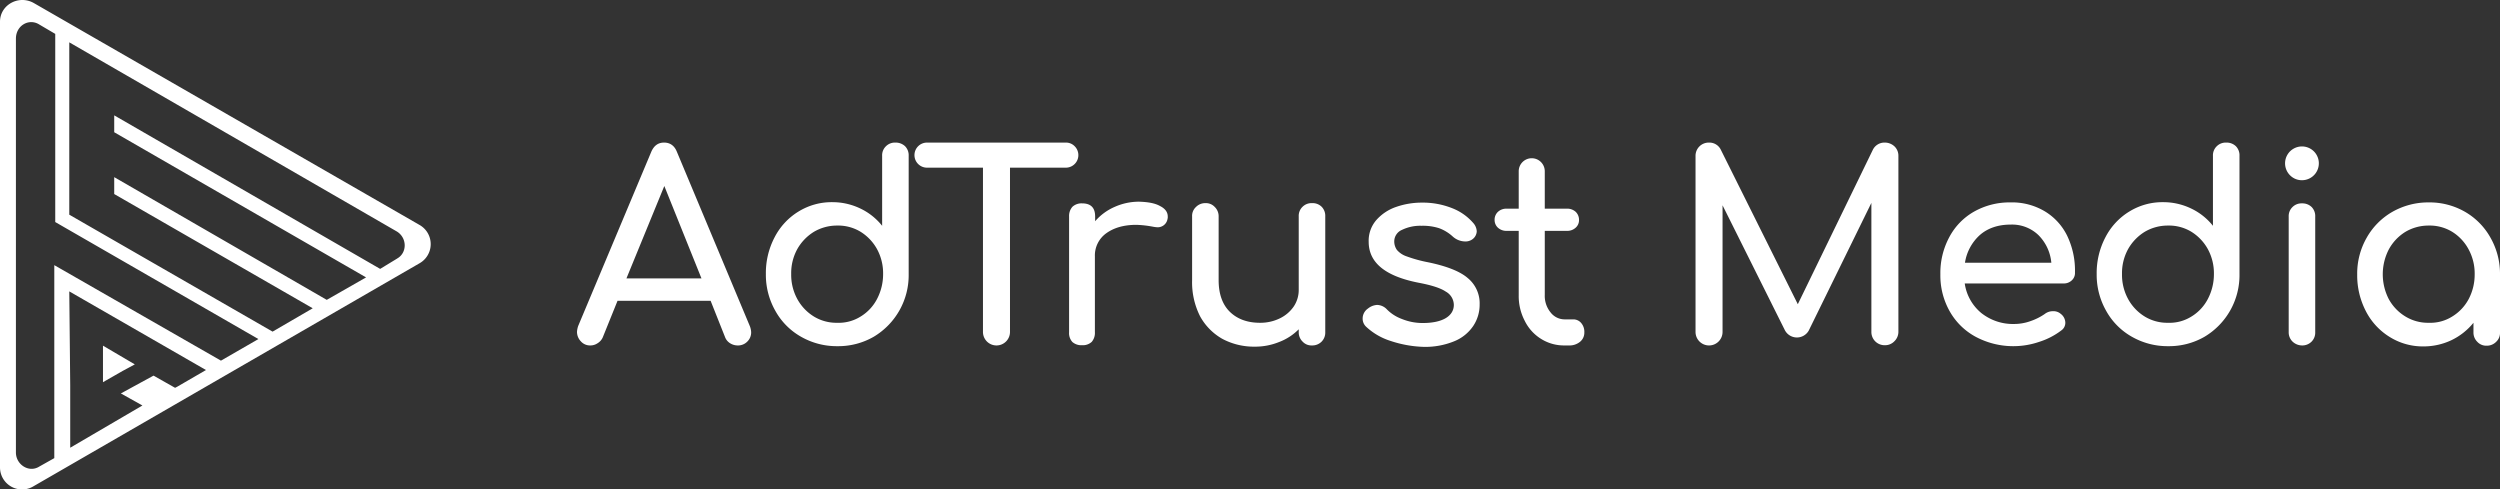 <svg xmlns="http://www.w3.org/2000/svg" viewBox="0 0 1036.4 202.92"><rect x="0" y="0" width="1036.4" height="202.92" fill="#333333" stroke="none"/><defs><style>.cls-1{fill:#fff;}</style></defs><g id="Layer_2" data-name="Layer 2"><g id="Layer_1-2" data-name="Layer 1"><path class="cls-1" d="M311.4,137.71a5.28,5.28,0,0,1-1.6,3.9,5.35,5.35,0,0,1-4,1.6,5.86,5.86,0,0,1-3.1-.9,5.09,5.09,0,0,1-2.1-2.5l-6-15.1H256l-6.1,15.1a5.37,5.37,0,0,1-2.2,2.5,5.29,5.29,0,0,1-3,.9,5.07,5.07,0,0,1-3.9-1.7,5.7,5.7,0,0,1-1.6-3.9,9.15,9.15,0,0,1,.5-2.5L270,62.91c1.1-2.5,2.8-3.8,5.3-3.8s4.3,1.3,5.3,3.8l30.3,72.4A7.92,7.92,0,0,1,311.4,137.71Zm-51.7-22.3h31.1l-15.4-38.3Z"/><path class="cls-1" d="M375.2,60.61a5.35,5.35,0,0,1,1.5,4v49a29.7,29.7,0,0,1-14.5,26,29.44,29.44,0,0,1-15,3.9,29.81,29.81,0,0,1-15.1-3.9,27.77,27.77,0,0,1-10.7-10.8,30.18,30.18,0,0,1-3.9-15.2,31.88,31.88,0,0,1,3.6-15.2,26.93,26.93,0,0,1,9.9-10.7,26.15,26.15,0,0,1,14-3.9,26.65,26.65,0,0,1,11.6,2.6,25.54,25.54,0,0,1,9.1,7.2v-29a5.2,5.2,0,0,1,1.6-4,5.28,5.28,0,0,1,3.9-1.5A5.68,5.68,0,0,1,375.2,60.61Zm-18.4,70.6a18.4,18.4,0,0,0,6.8-7.3,22.08,22.08,0,0,0,2.5-10.3,20.94,20.94,0,0,0-2.5-10.3,19.59,19.59,0,0,0-6.8-7.2,17.87,17.87,0,0,0-9.7-2.6,18.77,18.77,0,0,0-9.7,2.6,19.86,19.86,0,0,0-6.9,7.2,20.67,20.67,0,0,0-2.5,10.3,20.94,20.94,0,0,0,2.5,10.3,19.38,19.38,0,0,0,6.9,7.3,17.87,17.87,0,0,0,9.7,2.6A17,17,0,0,0,356.8,131.21Z"/><path class="cls-1" d="M445.5,60.61a5.2,5.2,0,0,1-3.7,8.9H418.7v68.1a5.6,5.6,0,1,1-11.2,0V69.51H384.3a5.2,5.2,0,1,1,0-10.4h57.5A5,5,0,0,1,445.5,60.61Z"/><path class="cls-1" d="M480.9,85.41c2.2,1.1,3.2,2.6,3.2,4.3a3.11,3.11,0,0,1-.1,1.1,4.1,4.1,0,0,1-4.3,3.4,13.7,13.7,0,0,1-1.6-.2,43.9,43.9,0,0,0-7-.8c-5.2,0-9.3,1.2-12.5,3.5a11.32,11.32,0,0,0-4.7,9.6v31.4a5.68,5.68,0,0,1-1.3,4,5.39,5.39,0,0,1-4,1.4,5.68,5.68,0,0,1-4-1.3,5.39,5.39,0,0,1-1.4-4V89.71a5.72,5.72,0,0,1,1.4-4,5.55,5.55,0,0,1,4-1.4q5.4,0,5.4,5.4v2a22.55,22.55,0,0,1,8-5.9,24.78,24.78,0,0,1,10.1-2.2C475.8,83.71,478.8,84.21,480.9,85.41Z"/><path class="cls-1" d="M547.9,85.71a5.35,5.35,0,0,1,1.5,4v48a5.28,5.28,0,0,1-1.5,3.9,5.42,5.42,0,0,1-4,1.6,5,5,0,0,1-3.9-1.6,5.35,5.35,0,0,1-1.6-3.9v-1.2a22.76,22.76,0,0,1-8.2,5.3,26.3,26.3,0,0,1-10.1,1.9,27.82,27.82,0,0,1-13.3-3.2,24,24,0,0,1-9.3-9.4,31.23,31.23,0,0,1-3.3-14.9V89.71a5,5,0,0,1,1.6-3.9,5.35,5.35,0,0,1,3.9-1.6,5,5,0,0,1,3.9,1.6,5.35,5.35,0,0,1,1.6,3.9v26.4c0,5.8,1.6,10.2,4.7,13.2s7.3,4.5,12.4,4.5a18.29,18.29,0,0,0,8.2-1.8,14.78,14.78,0,0,0,5.8-4.9,12.27,12.27,0,0,0,2.1-7V89.71a5.2,5.2,0,0,1,1.6-4,5.28,5.28,0,0,1,3.9-1.5A5.35,5.35,0,0,1,547.9,85.71Z"/><path class="cls-1" d="M576.4,141.31a26.46,26.46,0,0,1-10.1-5.9,4.53,4.53,0,0,1-1.4-3.3,5,5,0,0,1,2.2-4.2,6.59,6.59,0,0,1,3.8-1.5,5.77,5.77,0,0,1,4.1,1.9,16.9,16.9,0,0,0,6.1,3.9,22.86,22.86,0,0,0,8.7,1.7c4.1,0,7.3-.7,9.5-2s3.4-3.2,3.4-5.5a6.38,6.38,0,0,0-3.3-5.5c-2.2-1.5-6-2.7-11.3-3.7-13.8-2.7-20.7-8.3-20.7-17a13.06,13.06,0,0,1,3.1-8.9,19.19,19.19,0,0,1,8.2-5.5A32.21,32.21,0,0,1,589.5,84a32.77,32.77,0,0,1,12.5,2.3,22.2,22.2,0,0,1,8.8,6.2,5.55,5.55,0,0,1,1.4,3.4,4.29,4.29,0,0,1-1.8,3.3,4.86,4.86,0,0,1-3,.9,7.82,7.82,0,0,1-5.1-2,17.25,17.25,0,0,0-5.7-3.5,22.2,22.2,0,0,0-7.3-1,17.38,17.38,0,0,0-8.1,1.7A5.21,5.21,0,0,0,578,100a6.15,6.15,0,0,0,1.1,3.6,9.08,9.08,0,0,0,4.1,2.7,55.63,55.63,0,0,0,8.7,2.4c7.8,1.6,13.4,3.8,16.6,6.6a13.54,13.54,0,0,1,4.9,10.9,15.87,15.87,0,0,1-2.7,9,17.38,17.38,0,0,1-7.9,6.3,31.69,31.69,0,0,1-12.5,2.3A47.61,47.61,0,0,1,576.4,141.31Z"/><path class="cls-1" d="M655.5,133.91a5.58,5.58,0,0,1,1.3,3.9,4.84,4.84,0,0,1-1.8,3.9,6.88,6.88,0,0,1-4.6,1.5h-1.9a17.85,17.85,0,0,1-9.6-2.7,18.3,18.3,0,0,1-6.8-7.5,22.11,22.11,0,0,1-2.5-10.6V95.71h-4.9a5.24,5.24,0,0,1-3.7-1.3,4.31,4.31,0,0,1-1.4-3.2,4.44,4.44,0,0,1,1.4-3.4,5.08,5.08,0,0,1,3.7-1.3h4.9V71a5.4,5.4,0,1,1,10.8,0v15.5h9.1a5.24,5.24,0,0,1,3.7,1.3,4.6,4.6,0,0,1,1.4,3.4,4.16,4.16,0,0,1-1.4,3.2,5.08,5.08,0,0,1-3.7,1.3h-9.1v26.6a10.79,10.79,0,0,0,2.4,7.2,7.34,7.34,0,0,0,5.8,2.9h3.7A4.22,4.22,0,0,1,655.5,133.91Z"/><path class="cls-1" d="M785.4,60.71a5.35,5.35,0,0,1,1.6,4v72.8a5.44,5.44,0,0,1-1.7,4,5.28,5.28,0,0,1-3.9,1.6,5.47,5.47,0,0,1-5.6-5.6V84.11l-26,53a5.64,5.64,0,0,1-10-.5l-25.7-51.5v52.5a5.6,5.6,0,1,1-11.2,0V64.71a5.47,5.47,0,0,1,5.6-5.6,5.25,5.25,0,0,1,4.9,3l31.9,64,31.1-64a5.35,5.35,0,0,1,4.9-3A5.83,5.83,0,0,1,785.4,60.71Z"/><path class="cls-1" d="M858.9,116.21a4.75,4.75,0,0,1-3.5,1.3H814.5a19.45,19.45,0,0,0,6.8,12.2,21.09,21.09,0,0,0,13.8,4.6,20.19,20.19,0,0,0,6.7-1.2,24.14,24.14,0,0,0,5.8-2.9,5.5,5.5,0,0,1,3.5-1.2,4.59,4.59,0,0,1,3.2,1.1,4.69,4.69,0,0,1,1.9,3.7,3.85,3.85,0,0,1-1.7,3.2,30,30,0,0,1-9.1,4.7,33.16,33.16,0,0,1-26.2-2,27.13,27.13,0,0,1-10.9-10.6,30.13,30.13,0,0,1-3.9-15.4,31.33,31.33,0,0,1,3.7-15.4,26.29,26.29,0,0,1,10.3-10.6,29.85,29.85,0,0,1,15-3.8,26.49,26.49,0,0,1,14.3,3.7,24.22,24.22,0,0,1,9.3,10.2,33.2,33.2,0,0,1,3.2,15.1A4.1,4.1,0,0,1,858.9,116.21Zm-38.1-18.8a19.42,19.42,0,0,0-6.2,11.5h35.8a18.58,18.58,0,0,0-5.4-11.5,15.78,15.78,0,0,0-11.5-4.3C828.3,93.11,824,94.61,820.8,97.41Z"/><path class="cls-1" d="M926.9,60.61a5.35,5.35,0,0,1,1.5,4v49a29.7,29.7,0,0,1-14.5,26,29.44,29.44,0,0,1-15,3.9,29.81,29.81,0,0,1-15.1-3.9,27.77,27.77,0,0,1-10.7-10.8,30.18,30.18,0,0,1-3.9-15.2,31.88,31.88,0,0,1,3.6-15.2,26.93,26.93,0,0,1,9.9-10.7,26.15,26.15,0,0,1,14-3.9,26.65,26.65,0,0,1,11.6,2.6,25.54,25.54,0,0,1,9.1,7.2v-29a5.2,5.2,0,0,1,1.6-4,5.28,5.28,0,0,1,3.9-1.5A5.51,5.51,0,0,1,926.9,60.61Zm-18.4,70.6a18.4,18.4,0,0,0,6.8-7.3,22.08,22.08,0,0,0,2.5-10.3,20.94,20.94,0,0,0-2.5-10.3,19.59,19.59,0,0,0-6.8-7.2,17.87,17.87,0,0,0-9.7-2.6,18.77,18.77,0,0,0-9.7,2.6,19.86,19.86,0,0,0-6.9,7.2,20.67,20.67,0,0,0-2.5,10.3,20.94,20.94,0,0,0,2.5,10.3,19.38,19.38,0,0,0,6.9,7.3,17.87,17.87,0,0,0,9.7,2.6A17,17,0,0,0,908.5,131.21Z"/><path class="cls-1" d="M949.3,72.61a7,7,0,1,1,5,2.1A6.88,6.88,0,0,1,949.3,72.61Zm1.1,69a5.35,5.35,0,0,1-1.6-3.9V89.81a5.2,5.2,0,0,1,1.6-4,5.28,5.28,0,0,1,3.9-1.5,5.51,5.51,0,0,1,4,1.5,5.35,5.35,0,0,1,1.5,4v47.9a5.28,5.28,0,0,1-1.5,3.9,5.42,5.42,0,0,1-4,1.6A5.78,5.78,0,0,1,950.4,141.61Z"/><path class="cls-1" d="M1021.9,87.81a28.2,28.2,0,0,1,10.6,10.8,30.18,30.18,0,0,1,3.9,15.2v24a5,5,0,0,1-1.6,3.9,5.35,5.35,0,0,1-3.9,1.6,5,5,0,0,1-3.9-1.6,5.35,5.35,0,0,1-1.6-3.9v-4a26.44,26.44,0,0,1-9.1,7.2,27,27,0,0,1-11.6,2.6,25.9,25.9,0,0,1-14-3.9,26.93,26.93,0,0,1-9.9-10.7,32.17,32.17,0,0,1-3.6-15.2,29.91,29.91,0,0,1,3.9-15.2,28.45,28.45,0,0,1,10.7-10.8,30.07,30.07,0,0,1,15.1-3.9A29.44,29.44,0,0,1,1021.9,87.81Zm-5.3,43.4a18.81,18.81,0,0,0,6.8-7.2,21.79,21.79,0,0,0,2.5-10.3,20.94,20.94,0,0,0-2.5-10.3,19.13,19.13,0,0,0-6.8-7.3,17.87,17.87,0,0,0-9.7-2.6,18.77,18.77,0,0,0-9.7,2.6,19.38,19.38,0,0,0-6.9,7.3,22.47,22.47,0,0,0,0,20.6,19.1,19.1,0,0,0,6.9,7.2,17.87,17.87,0,0,0,9.7,2.6A17,17,0,0,0,1016.6,131.21Z"/><path class="cls-1" d="M173.88,93.23,14,1.25C7.76-2.25,0,2,0,9V193.76a9.15,9.15,0,0,0,14,7.76l159.91-92.37A9.13,9.13,0,0,0,173.88,93.23ZM73.36,160.38l-.78.39-8.93-5.05-5,2.72-8.54,4.66,8.93,5L29.11,185.61v-26l-.39-38.81,56.67,32.6ZM91.6,149.51,22.51,109.92v80l-6.21,3.49c-4.27,2.72-9.7-.78-9.7-5.82V16c0-5.44,5.43-8.54,9.7-5.83l6.6,3.88v78l84.22,48.51Zm73-42.3-7,4.26L47.35,47.82v7L151.76,115l-16.3,9.31L47.35,73.44v7l82.29,47.36L113,137.48,28.72,89V17.55L164.57,96C168.84,98.67,168.84,104.88,164.57,107.21ZM55.89,151.06l-13.2-7.76v15.14l8.15-4.66Z"/></g></g></svg>